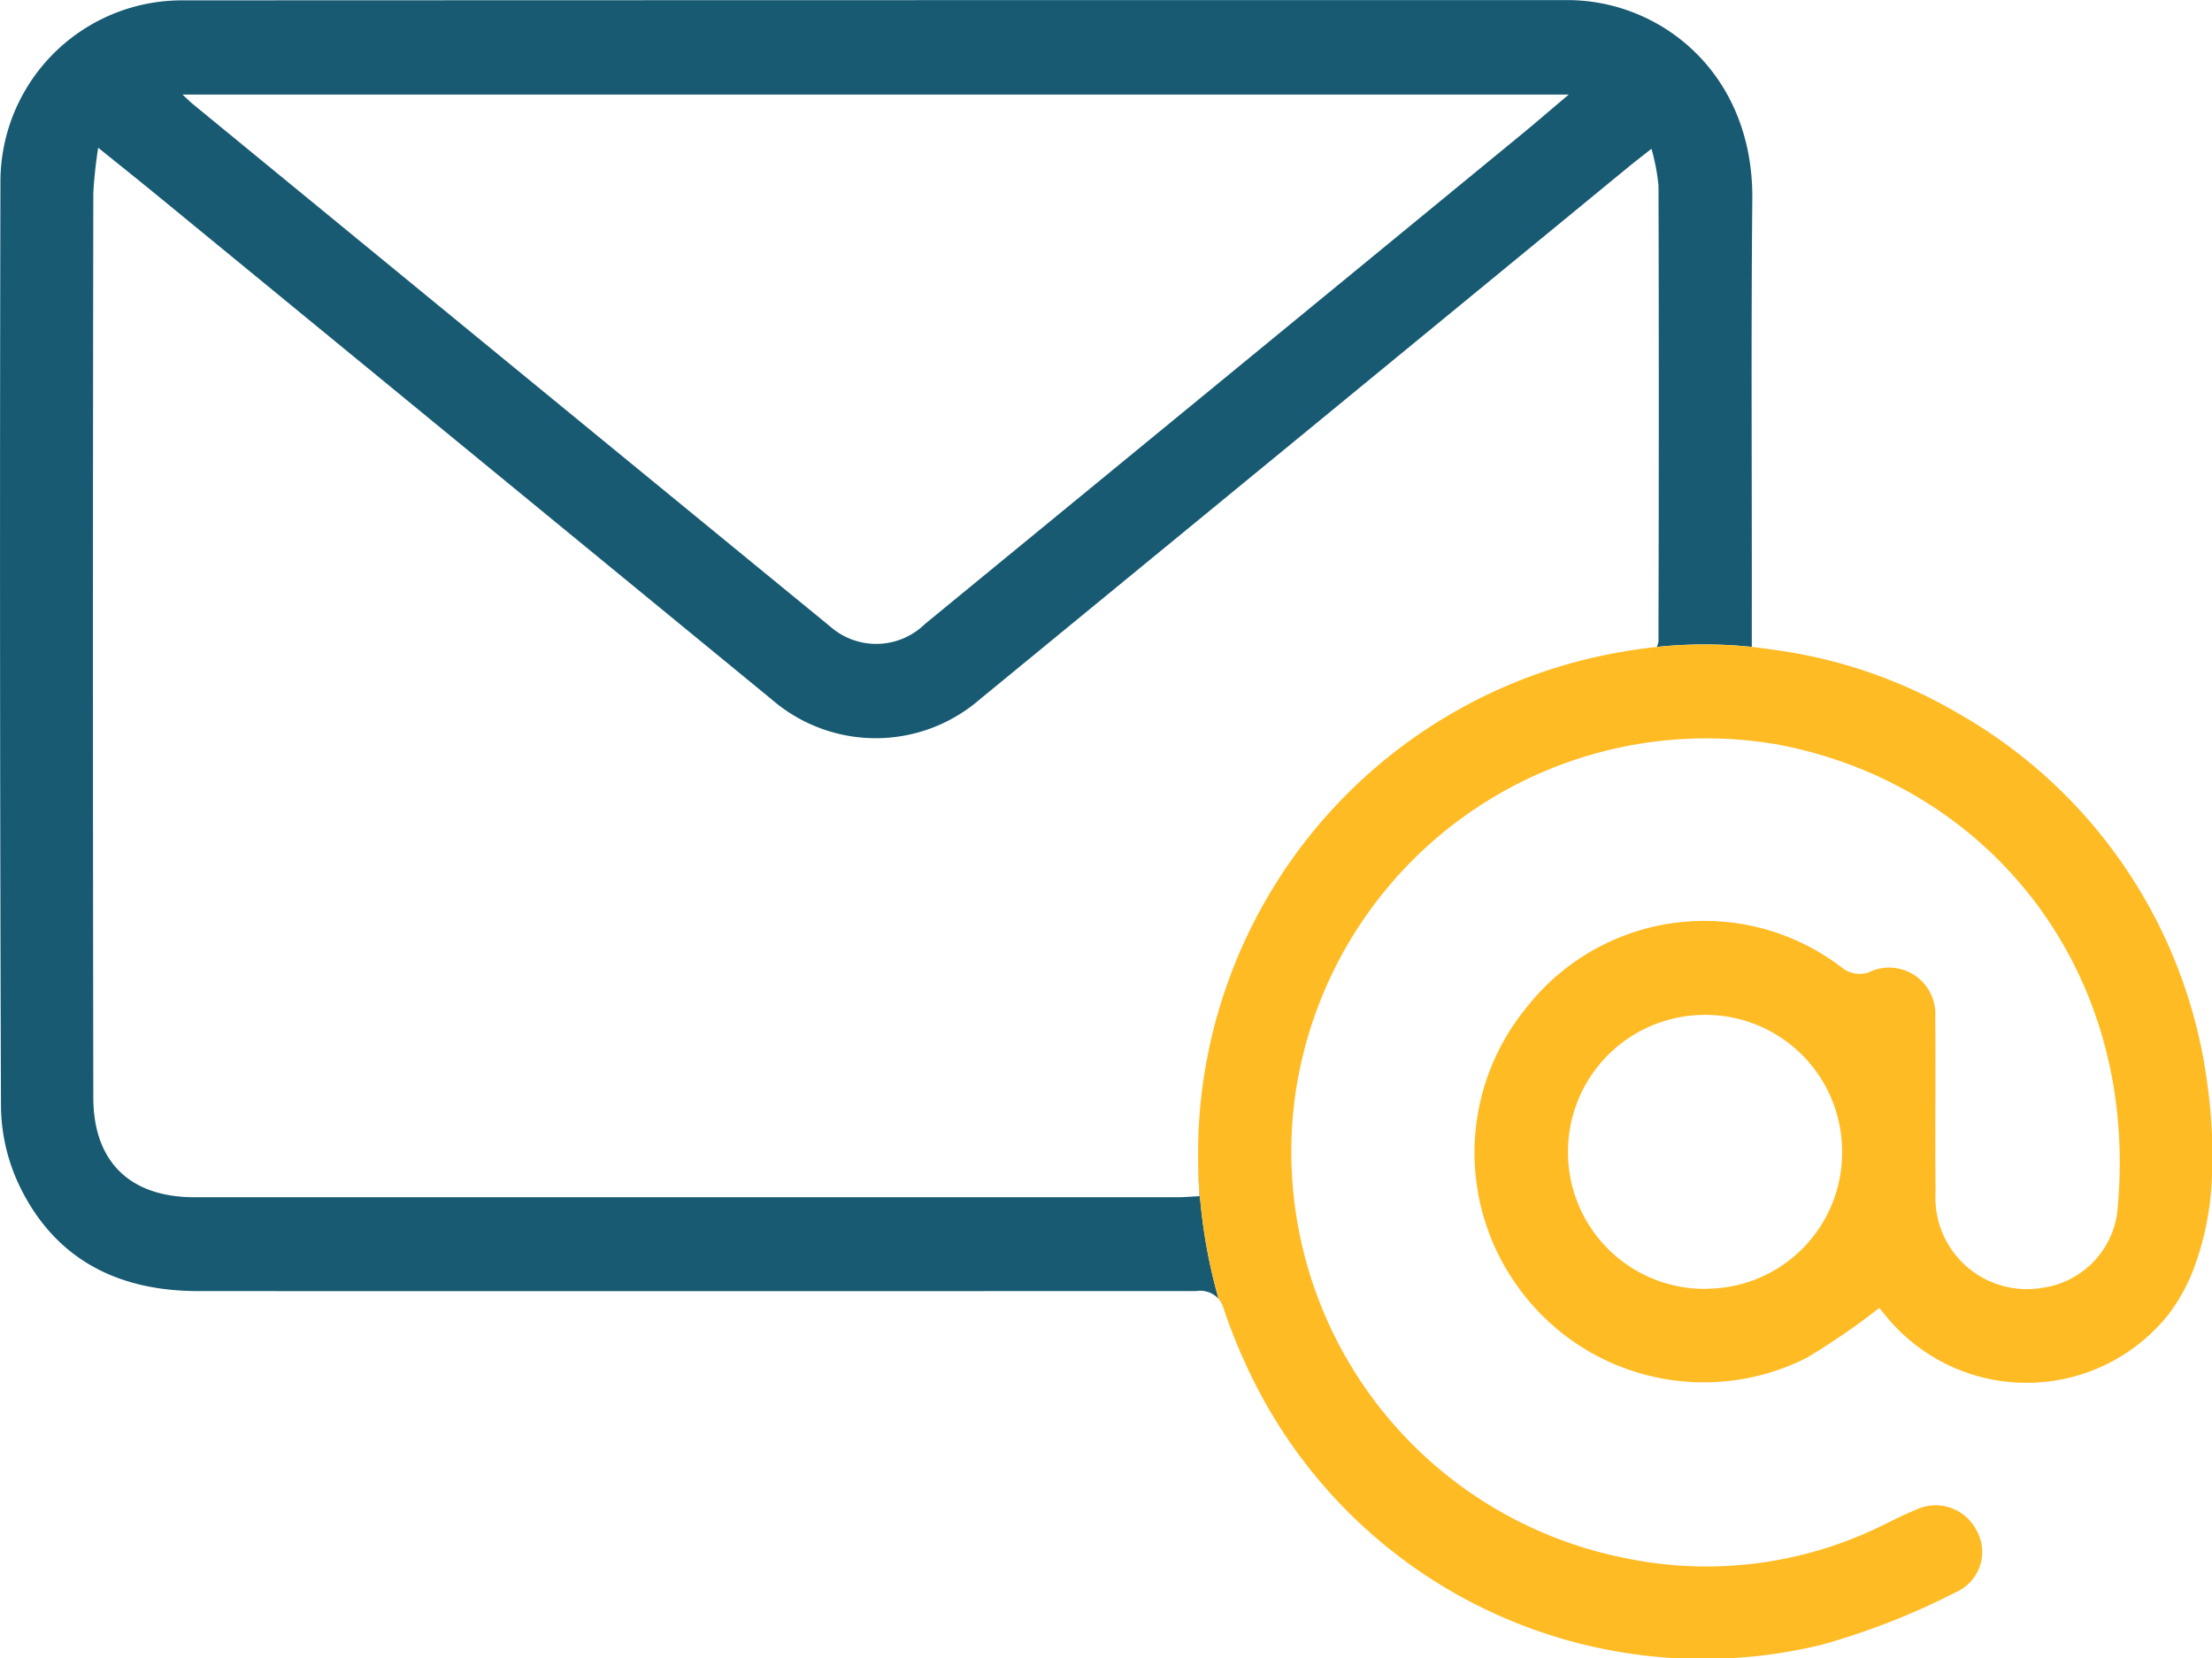 <svg xmlns="http://www.w3.org/2000/svg" width="98.165" height="73.604" viewBox="0 0 98.165 73.604">
  <g id="Groupe_295" data-name="Groupe 295" transform="translate(2846.723 1211.59)">
    <path id="Tracé_489" data-name="Tracé 489" d="M-2768.958-1202.747c.053-5.575-4.046-8.839-8.207-8.839q-30.722,0-61.439.012a8.056,8.056,0,0,0-8.1,8.109q-.044,20.511.024,41.023a8.389,8.389,0,0,0,.826,3.491c1.582,3.266,4.379,4.661,7.928,4.661q19.186.007,38.367,0,2.957,0,5.914,0a1.116,1.116,0,0,1,1,.341,24.058,24.058,0,0,1-.907-6.07q.007.753.065,1.518c-.333.014-.667.046-1,.046h-4.692q-19.459,0-38.915,0c-2.85,0-4.482-1.563-4.488-4.416q-.032-20.079,0-40.156a20.108,20.108,0,0,1,.216-2.007c1.047.845,1.933,1.549,2.8,2.264q13.556,11.118,27.11,22.239a7.051,7.051,0,0,0,9.225-.029q14.407-11.817,28.806-23.644c.271-.221.547-.432.992-.783a9.38,9.38,0,0,1,.312,1.635q.025,9.628,0,19.259v.963a1.15,1.15,0,0,1-.072.25,20.386,20.386,0,0,1,4.212,0v-1.172C-2768.972-1190.285-2769.018-1196.516-2768.958-1202.747Zm-10.209-2.905q-13.25,10.881-26.508,21.756a3.089,3.089,0,0,1-4.183.13q-14.154-11.594-28.3-23.2c-.1-.079-.187-.17-.466-.427h61.521C-2777.885-1206.735-2778.519-1206.185-2779.168-1205.652Zm-12.353,54.416a1.7,1.7,0,0,0-.123-.271C-2791.6-1151.416-2791.564-1151.325-2791.521-1151.236Z" transform="translate(0)" fill="#175a72"/>
    <path id="Tracé_490" data-name="Tracé 490" d="M-2580.293-1069v-1.7a23.594,23.594,0,0,0-.223-2.413,22.226,22.226,0,0,0-11.084-16.347,21.8,21.8,0,0,0-8.125-2.793c-.324-.05-.651-.091-.982-.13v0a20.381,20.381,0,0,0-4.211,0v0q-.756.079-1.494.207l-.041.007a22.6,22.6,0,0,0-18.836,22.309c0,.074,0,.187,0,.336a24.074,24.074,0,0,0,.908,6.07,1.466,1.466,0,0,1,.235.461c.228.682.485,1.345.766,1.988a1.684,1.684,0,0,1,.123.271,22.29,22.29,0,0,0,25.658,12.632,31.859,31.859,0,0,0,5.936-2.327,1.95,1.95,0,0,0,.912-2.761,2.037,2.037,0,0,0-2.708-.888c-.5.2-.984.454-1.472.689a17.651,17.651,0,0,1-11.468,1.431,18.38,18.38,0,0,1-14.58-20.522,18.435,18.435,0,0,1,21.406-15.573c9.357,1.762,16.16,10.034,15.072,20.791a3.89,3.89,0,0,1-3.343,3.325,4.058,4.058,0,0,1-4.716-4.262c-.031-2.586.012-5.174-.015-7.763a2.053,2.053,0,0,0-2.979-1.967,1.294,1.294,0,0,1-1.062-.144,10.025,10.025,0,0,0-14.113,1.712,10.157,10.157,0,0,0-.336,12.421,10.142,10.142,0,0,0,12.8,3.1,31.7,31.7,0,0,0,3.208-2.207l.254.31a8.054,8.054,0,0,0,12.584-.026,8.245,8.245,0,0,0,1.05-1.855A12.865,12.865,0,0,0-2580.293-1069Zm-22.436,5.107a6.064,6.064,0,0,1-6.144-5.991,6.075,6.075,0,0,1,5.978-6.168,6.063,6.063,0,0,1,6.186,6.051A6.037,6.037,0,0,1-2602.73-1063.9Z" transform="translate(-168.265 -90.495)" fill="#ffbb24"/>
  </g>
</svg>
